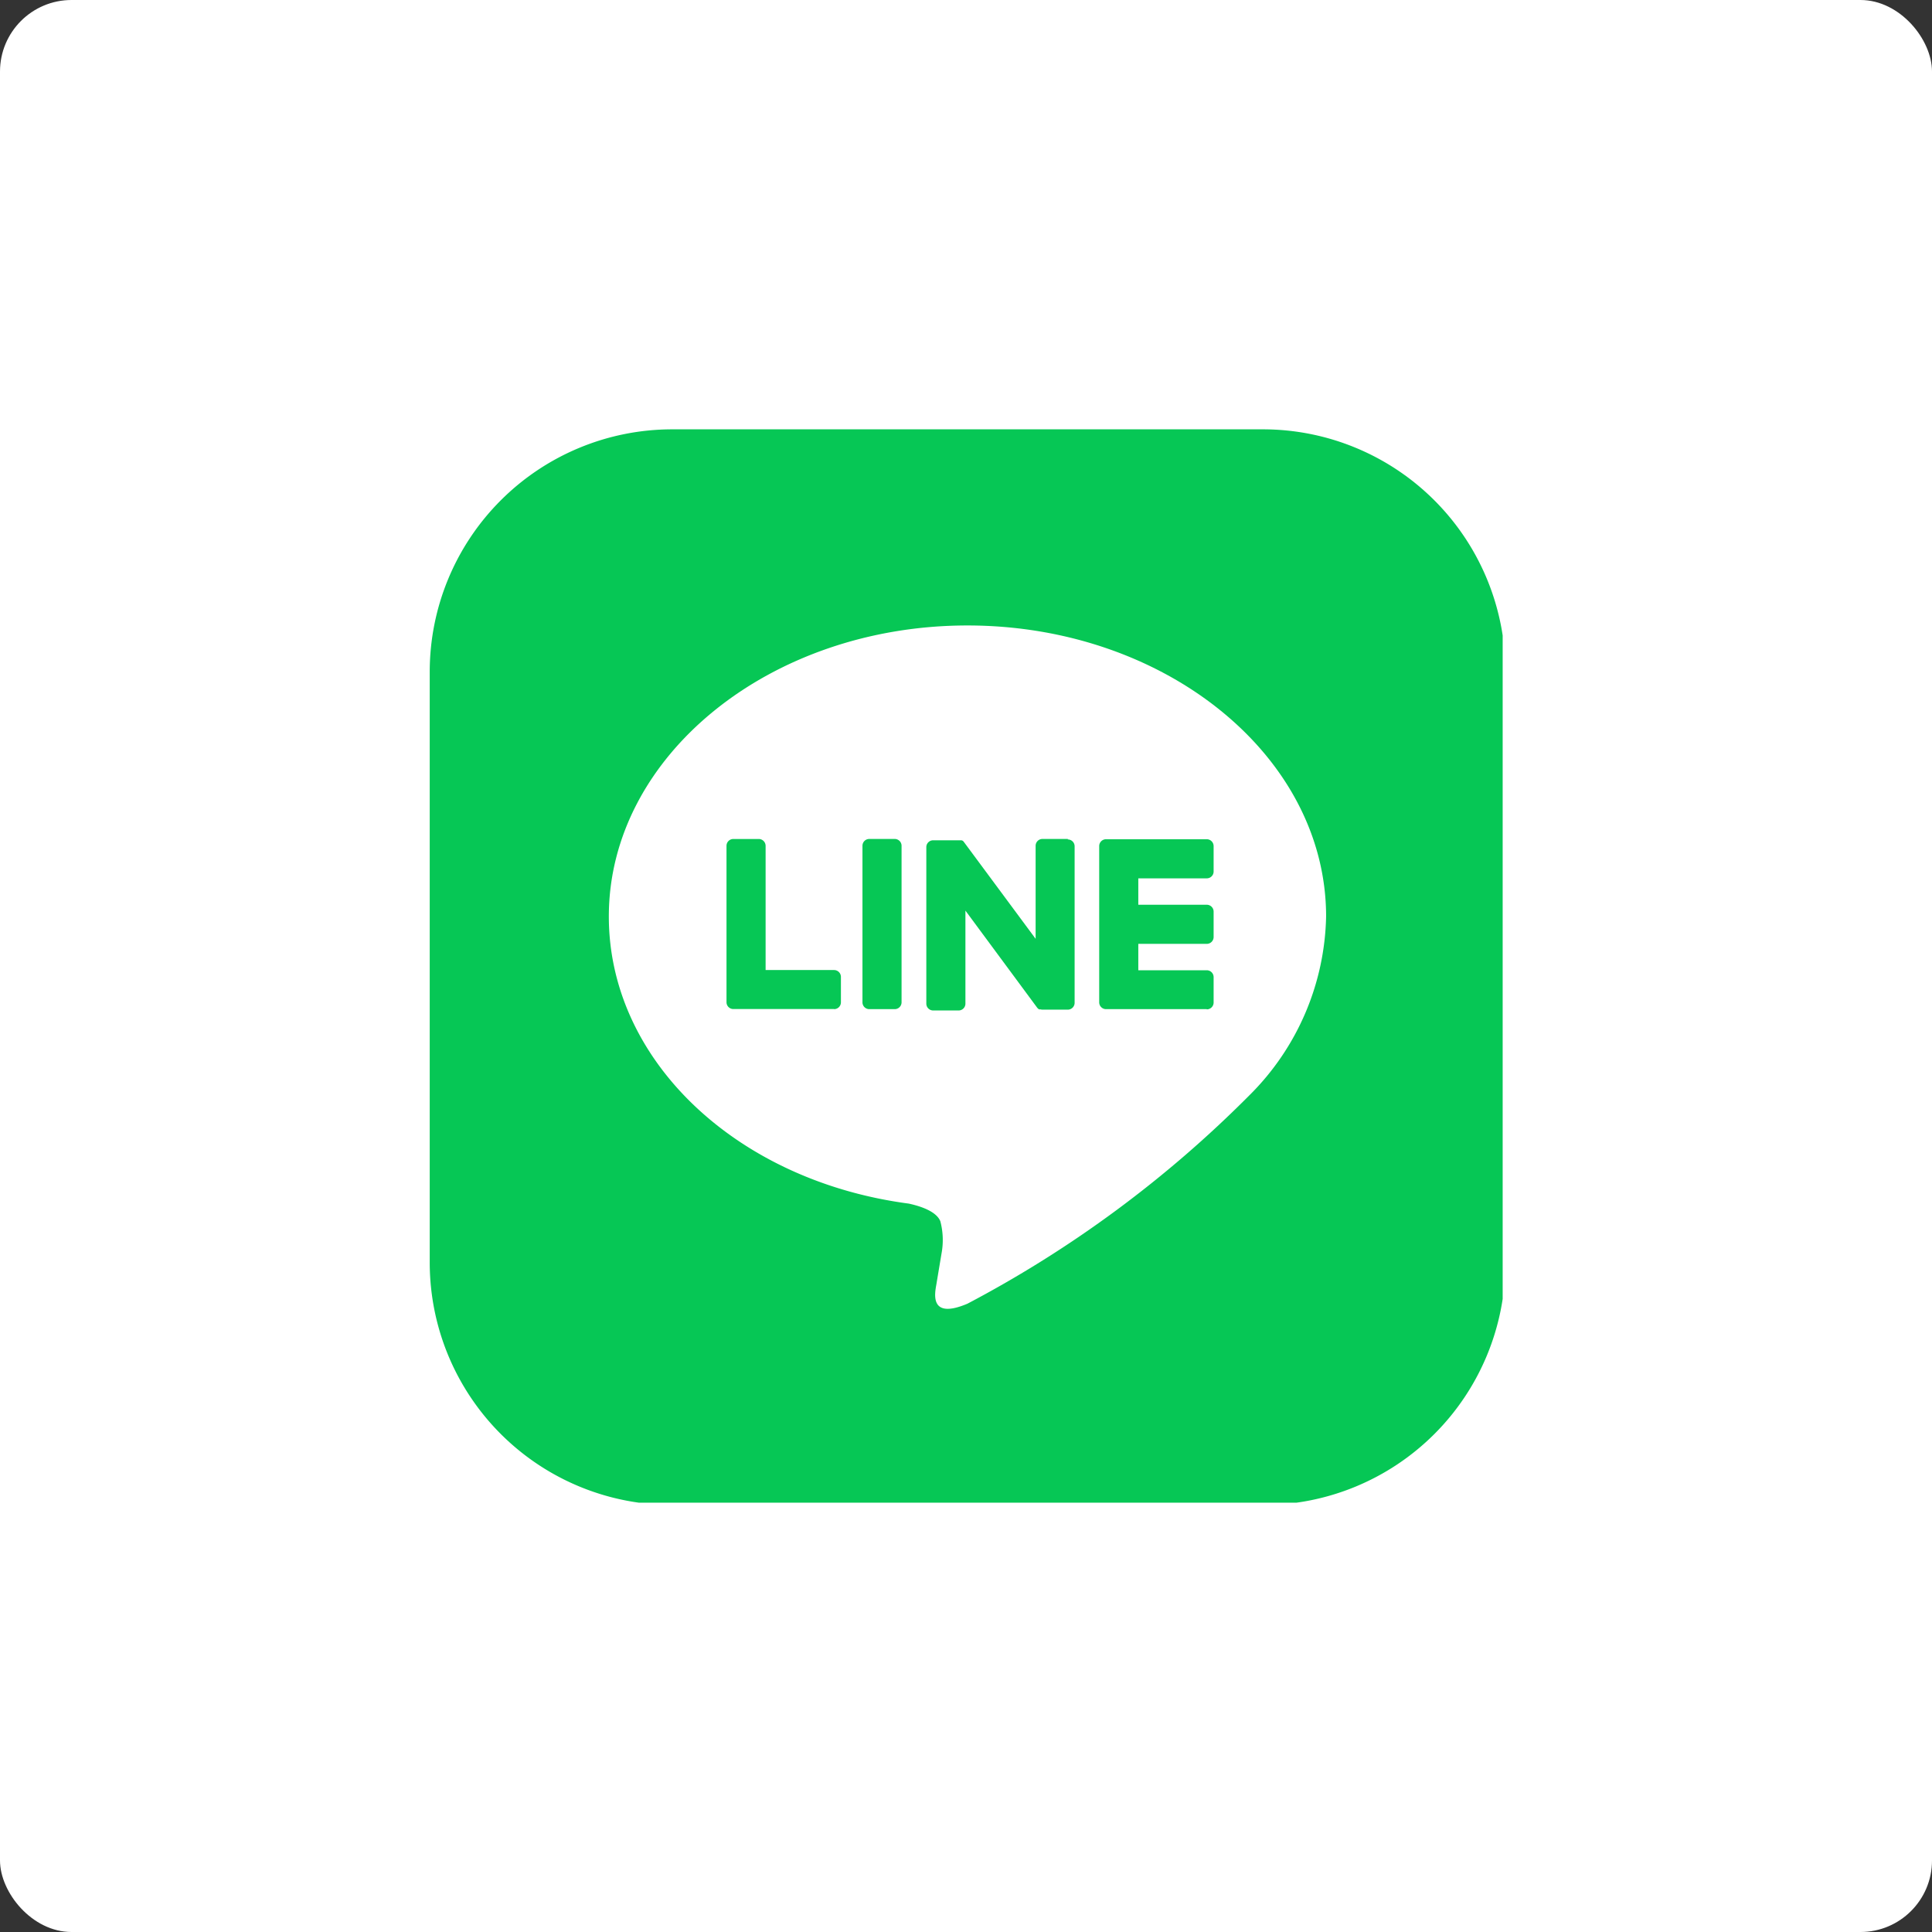 <svg xmlns="http://www.w3.org/2000/svg" xmlns:xlink="http://www.w3.org/1999/xlink" width="54" height="54" viewBox="0 0 54 54">
  <rect x="0" y="0" width="54" height="54" fill="#333333" stroke="none"/>
  <defs>
    <clipPath id="clip-path">
      <rect id="長方形_21" data-name="長方形 21" width="30" height="30" transform="translate(0)" fill="none"/>
    </clipPath>
  </defs>
  <g id="グループ_27" data-name="グループ 27" transform="translate(-1451 79)">
    <rect id="長方形_22" data-name="長方形 22" width="54" height="54" rx="2" transform="translate(1451 -79)" fill="#fff"/>
    <g id="グループ_26" data-name="グループ 26" transform="translate(1463.028 -67)">
      <g id="グループ_25" data-name="グループ 25" transform="translate(-0.028)" clip-path="url(#clip-path)">
        <path id="パス_29" data-name="パス 29" d="M23.287,30.065H6.778A6.778,6.778,0,0,1,0,23.287V6.778A6.778,6.778,0,0,1,6.778,0h16.51a6.778,6.778,0,0,1,6.778,6.778v16.51a6.778,6.778,0,0,1-6.778,6.778" transform="translate(0.011)" fill="#06c755"/>
        <path id="パス_30" data-name="パス 30" d="M73.327,66.48c0-4.485-4.5-8.134-10.024-8.134S53.279,62,53.279,66.48c0,4.021,3.566,7.389,8.383,8.025.326.071.771.215.883.494a2.058,2.058,0,0,1,.032.906s-.118.707-.143.858c-.044.253-.2.991.868.54a32.365,32.365,0,0,0,7.876-5.82h0a7.238,7.238,0,0,0,2.149-5.005" transform="translate(-48.262 -52.864)" fill="#fff"/>
        <path id="パス_31" data-name="パス 31" d="M202.16,126.613h-2.816a.191.191,0,0,1-.191-.191v0h0v-4.367h0v0a.191.191,0,0,1,.191-.191h2.816a.192.192,0,0,1,.191.191v.711a.191.191,0,0,1-.191.191h-1.914v.738h1.914a.192.192,0,0,1,.191.191v.711a.191.191,0,0,1-.191.191h-1.914v.738h1.914a.192.192,0,0,1,.191.191v.711a.191.191,0,0,1-.191.191" transform="translate(-180.43 -110.407)" fill="#06c755"/>
        <path id="パス_32" data-name="パス 32" d="M91.286,126.613a.191.191,0,0,0,.191-.191v-.711a.192.192,0,0,0-.191-.191H89.372v-3.472a.192.192,0,0,0-.191-.191h-.711a.191.191,0,0,0-.191.191v4.371h0v0a.191.191,0,0,0,.191.191h2.816Z" transform="translate(-79.973 -110.407)" fill="#06c755"/>
        <path id="パス_33" data-name="パス 33" d="M129.632,121.855h-.711a.191.191,0,0,0-.191.191v4.375a.191.191,0,0,0,.191.191h.711a.191.191,0,0,0,.191-.191v-4.375a.191.191,0,0,0-.191-.191" transform="translate(-116.624 -110.406)" fill="#06c755"/>
        <path id="パス_34" data-name="パス 34" d="M151.61,121.855H150.9a.191.191,0,0,0-.191.191v2.6l-2-2.7-.015-.02h0l-.012-.012,0,0-.01-.009-.005,0-.01-.007-.006,0-.011-.006-.006,0-.011,0-.006,0-.012,0-.007,0-.011,0h-.742a.191.191,0,0,0-.191.191v4.375a.191.191,0,0,0,.191.191h.711a.191.191,0,0,0,.191-.191v-2.6l2,2.706a.193.193,0,0,0,.049.048l0,0,.012.007.006,0,.009,0,.009,0,.006,0,.013,0h0a.2.2,0,0,0,.05.007h.707a.191.191,0,0,0,.191-.191v-4.375a.191.191,0,0,0-.191-.191" transform="translate(-133.763 -110.406)" fill="#06c755"/>
      </g>
    </g>
  </g>
</svg>
